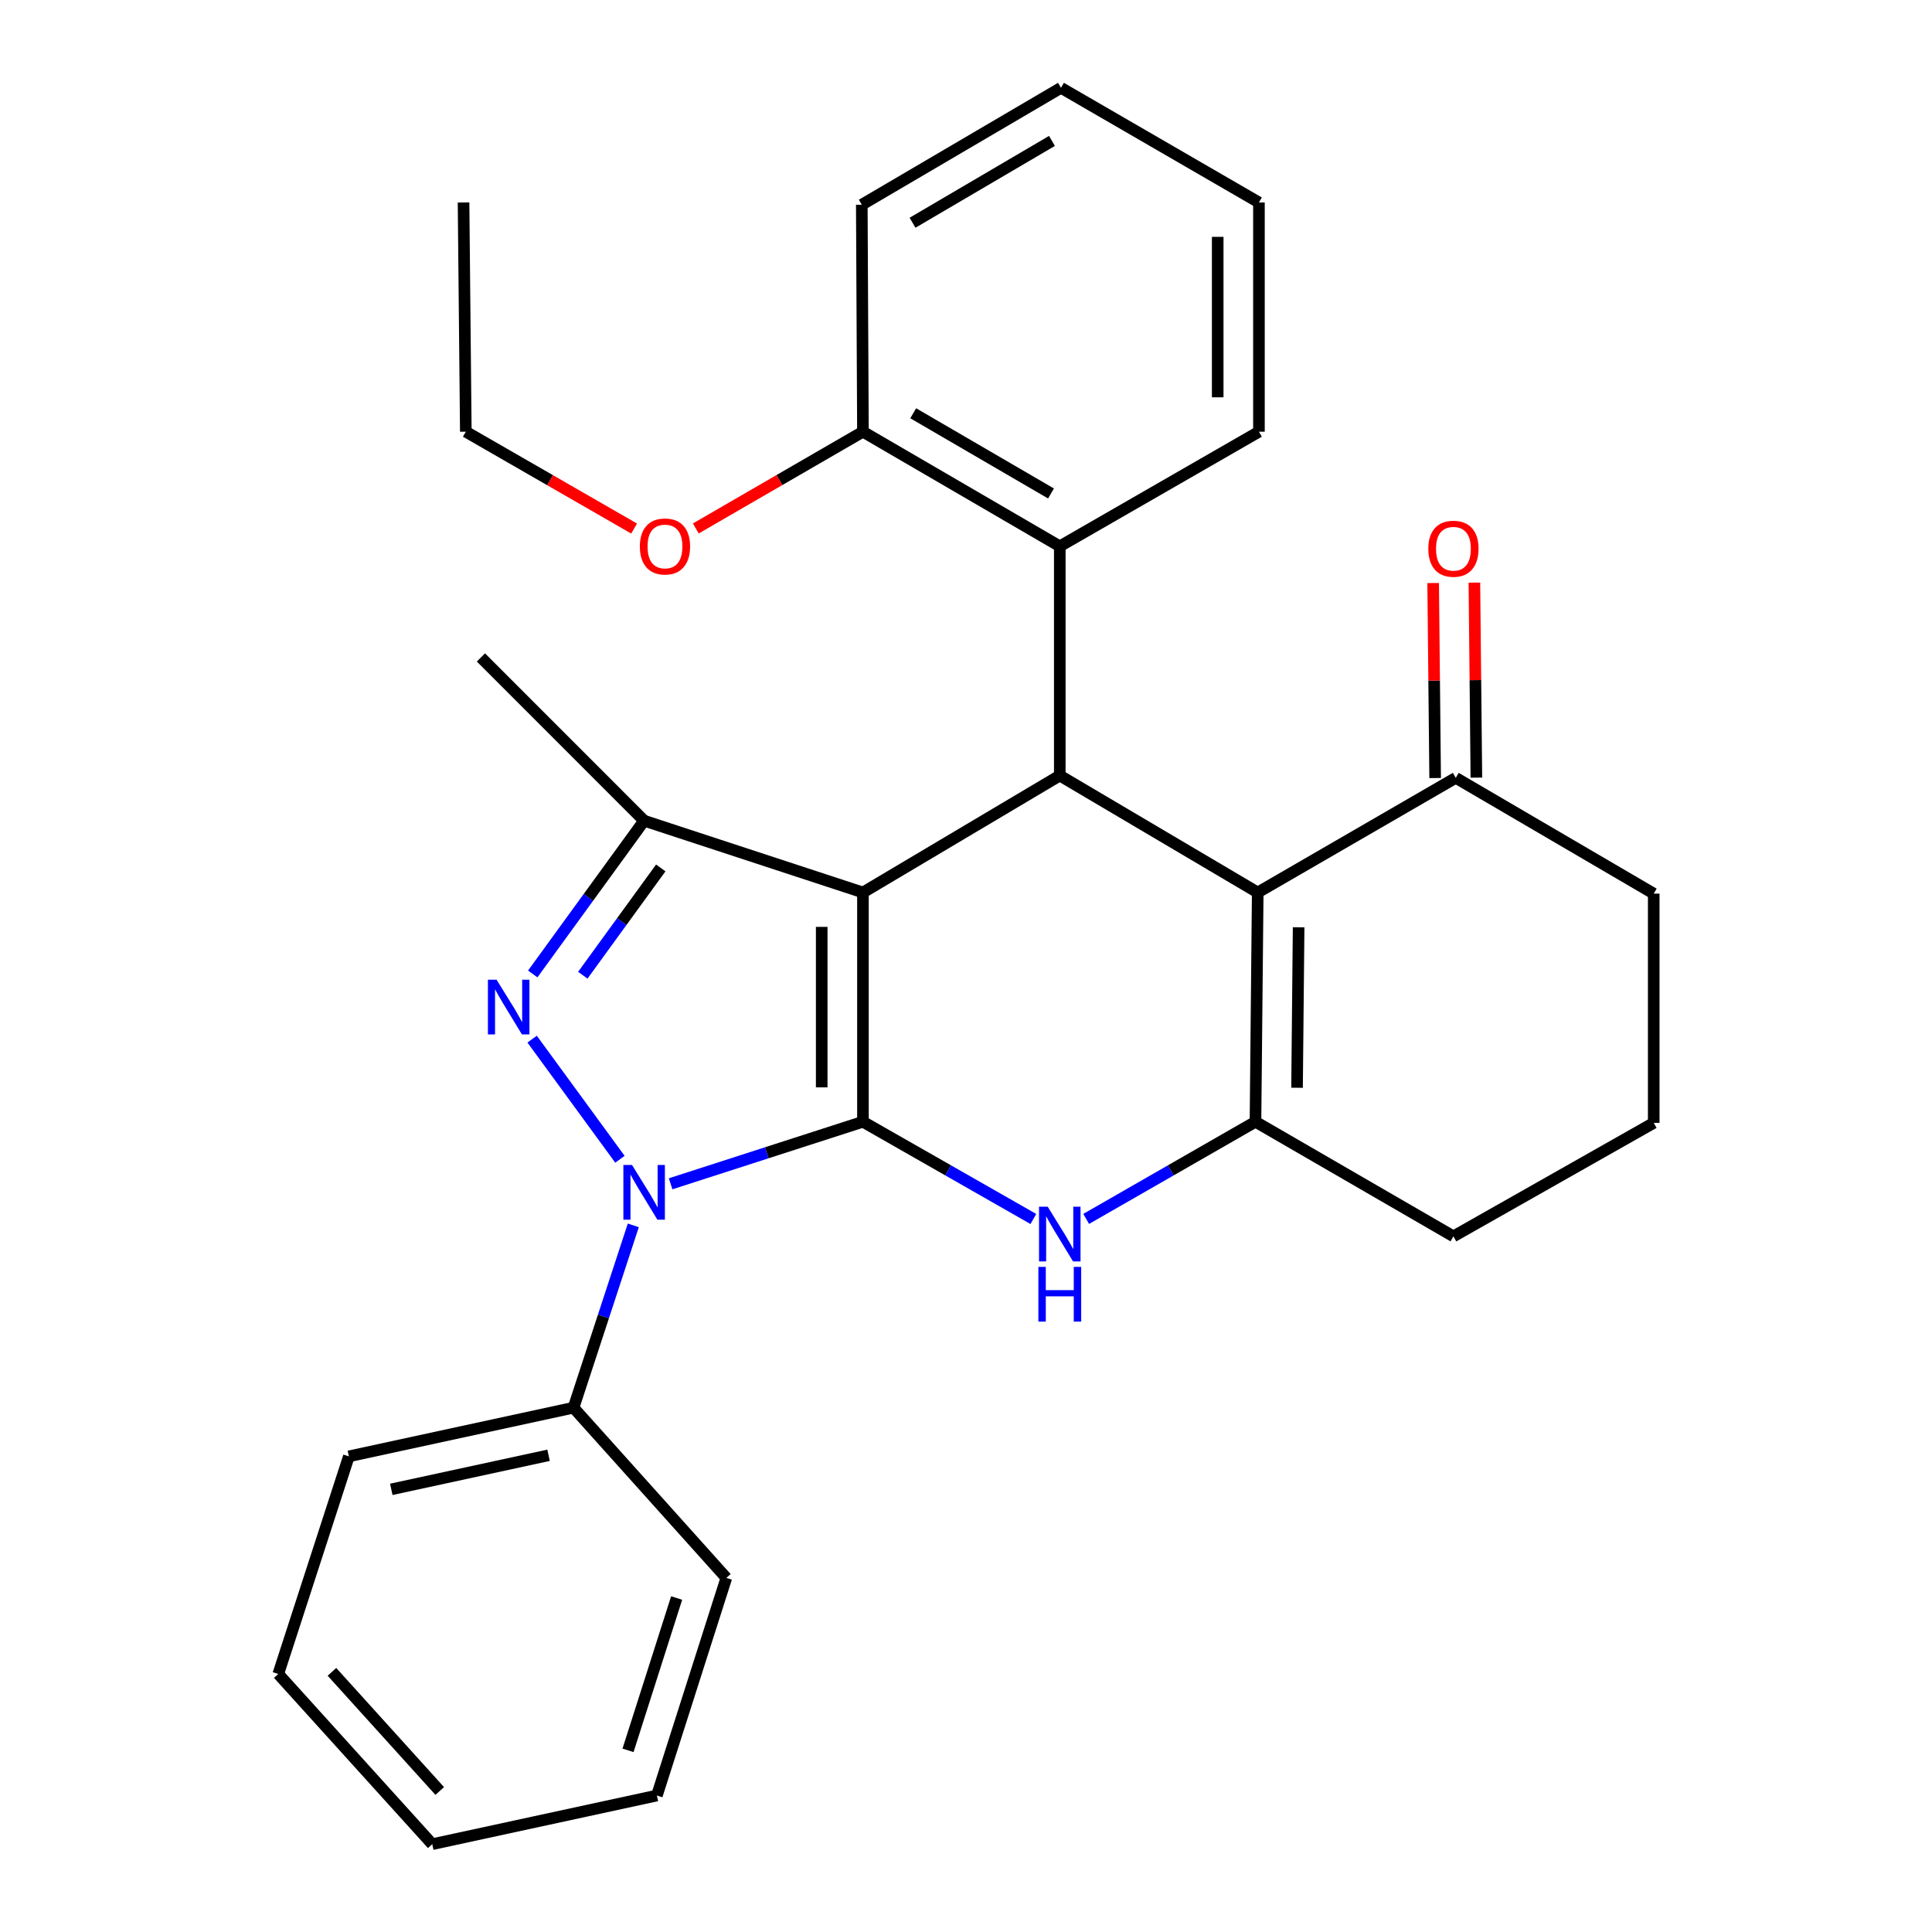 <?xml version='1.0' encoding='iso-8859-1'?>
<svg version='1.1' baseProfile='full'
              xmlns='http://www.w3.org/2000/svg'
                      xmlns:rdkit='http://www.rdkit.org/xml'
                      xmlns:xlink='http://www.w3.org/1999/xlink'
                  xml:space='preserve'
width='1000px' height='1000px' viewBox='0 0 1000 1000'>
<!-- END OF HEADER -->
<rect style='opacity:1.0;fill:#FFFFFF;stroke:none' width='1000' height='1000' x='0' y='0'> </rect>
<path class='bond-0' d='M 446.656,580.615 L 446.656,461.951' style='fill:none;fill-rule:evenodd;stroke:#000000;stroke-width:6px;stroke-linecap:butt;stroke-linejoin:miter;stroke-opacity:1' />
<path class='bond-0' d='M 425.313,562.815 L 425.313,479.751' style='fill:none;fill-rule:evenodd;stroke:#000000;stroke-width:6px;stroke-linecap:butt;stroke-linejoin:miter;stroke-opacity:1' />
<path class='bond-1' d='M 446.656,580.615 L 396.885,596.674' style='fill:none;fill-rule:evenodd;stroke:#000000;stroke-width:6px;stroke-linecap:butt;stroke-linejoin:miter;stroke-opacity:1' />
<path class='bond-1' d='M 396.885,596.674 L 347.114,612.733' style='fill:none;fill-rule:evenodd;stroke:#0000FF;stroke-width:6px;stroke-linecap:butt;stroke-linejoin:miter;stroke-opacity:1' />
<path class='bond-3' d='M 446.656,580.615 L 490.763,605.781' style='fill:none;fill-rule:evenodd;stroke:#000000;stroke-width:6px;stroke-linecap:butt;stroke-linejoin:miter;stroke-opacity:1' />
<path class='bond-3' d='M 490.763,605.781 L 534.869,630.948' style='fill:none;fill-rule:evenodd;stroke:#0000FF;stroke-width:6px;stroke-linecap:butt;stroke-linejoin:miter;stroke-opacity:1' />
<path class='bond-4' d='M 446.656,461.951 L 548.542,401.422' style='fill:none;fill-rule:evenodd;stroke:#000000;stroke-width:6px;stroke-linecap:butt;stroke-linejoin:miter;stroke-opacity:1' />
<path class='bond-6' d='M 446.656,461.951 L 333.399,424.792' style='fill:none;fill-rule:evenodd;stroke:#000000;stroke-width:6px;stroke-linecap:butt;stroke-linejoin:miter;stroke-opacity:1' />
<path class='bond-2' d='M 320.876,600.028 L 275.425,537.859' style='fill:none;fill-rule:evenodd;stroke:#0000FF;stroke-width:6px;stroke-linecap:butt;stroke-linejoin:miter;stroke-opacity:1' />
<path class='bond-10' d='M 327.795,634.25 L 312.325,681.431' style='fill:none;fill-rule:evenodd;stroke:#0000FF;stroke-width:6px;stroke-linecap:butt;stroke-linejoin:miter;stroke-opacity:1' />
<path class='bond-10' d='M 312.325,681.431 L 296.856,728.613' style='fill:none;fill-rule:evenodd;stroke:#000000;stroke-width:6px;stroke-linecap:butt;stroke-linejoin:miter;stroke-opacity:1' />
<path class='bond-29' d='M 275.747,504.118 L 304.573,464.455' style='fill:none;fill-rule:evenodd;stroke:#0000FF;stroke-width:6px;stroke-linecap:butt;stroke-linejoin:miter;stroke-opacity:1' />
<path class='bond-29' d='M 304.573,464.455 L 333.399,424.792' style='fill:none;fill-rule:evenodd;stroke:#000000;stroke-width:6px;stroke-linecap:butt;stroke-linejoin:miter;stroke-opacity:1' />
<path class='bond-29' d='M 301.659,504.766 L 321.837,477.002' style='fill:none;fill-rule:evenodd;stroke:#0000FF;stroke-width:6px;stroke-linecap:butt;stroke-linejoin:miter;stroke-opacity:1' />
<path class='bond-29' d='M 321.837,477.002 L 342.016,449.238' style='fill:none;fill-rule:evenodd;stroke:#000000;stroke-width:6px;stroke-linecap:butt;stroke-linejoin:miter;stroke-opacity:1' />
<path class='bond-7' d='M 562.202,630.91 L 606.019,605.762' style='fill:none;fill-rule:evenodd;stroke:#0000FF;stroke-width:6px;stroke-linecap:butt;stroke-linejoin:miter;stroke-opacity:1' />
<path class='bond-7' d='M 606.019,605.762 L 649.835,580.615' style='fill:none;fill-rule:evenodd;stroke:#000000;stroke-width:6px;stroke-linecap:butt;stroke-linejoin:miter;stroke-opacity:1' />
<path class='bond-8' d='M 548.542,401.422 L 548.542,282.77' style='fill:none;fill-rule:evenodd;stroke:#000000;stroke-width:6px;stroke-linecap:butt;stroke-linejoin:miter;stroke-opacity:1' />
<path class='bond-30' d='M 548.542,401.422 L 650.997,461.951' style='fill:none;fill-rule:evenodd;stroke:#000000;stroke-width:6px;stroke-linecap:butt;stroke-linejoin:miter;stroke-opacity:1' />
<path class='bond-5' d='M 650.997,461.951 L 649.835,580.615' style='fill:none;fill-rule:evenodd;stroke:#000000;stroke-width:6px;stroke-linecap:butt;stroke-linejoin:miter;stroke-opacity:1' />
<path class='bond-5' d='M 672.164,479.96 L 671.351,563.024' style='fill:none;fill-rule:evenodd;stroke:#000000;stroke-width:6px;stroke-linecap:butt;stroke-linejoin:miter;stroke-opacity:1' />
<path class='bond-9' d='M 650.997,461.951 L 753.5,402.608' style='fill:none;fill-rule:evenodd;stroke:#000000;stroke-width:6px;stroke-linecap:butt;stroke-linejoin:miter;stroke-opacity:1' />
<path class='bond-14' d='M 333.399,424.792 L 248.919,340.288' style='fill:none;fill-rule:evenodd;stroke:#000000;stroke-width:6px;stroke-linecap:butt;stroke-linejoin:miter;stroke-opacity:1' />
<path class='bond-13' d='M 649.835,580.615 L 752.291,639.935' style='fill:none;fill-rule:evenodd;stroke:#000000;stroke-width:6px;stroke-linecap:butt;stroke-linejoin:miter;stroke-opacity:1' />
<path class='bond-11' d='M 548.542,282.77 L 446.656,223.45' style='fill:none;fill-rule:evenodd;stroke:#000000;stroke-width:6px;stroke-linecap:butt;stroke-linejoin:miter;stroke-opacity:1' />
<path class='bond-11' d='M 543.998,255.428 L 472.677,213.904' style='fill:none;fill-rule:evenodd;stroke:#000000;stroke-width:6px;stroke-linecap:butt;stroke-linejoin:miter;stroke-opacity:1' />
<path class='bond-16' d='M 548.542,282.77 L 651.626,223.45' style='fill:none;fill-rule:evenodd;stroke:#000000;stroke-width:6px;stroke-linecap:butt;stroke-linejoin:miter;stroke-opacity:1' />
<path class='bond-12' d='M 764.171,402.499 L 763.656,352.03' style='fill:none;fill-rule:evenodd;stroke:#000000;stroke-width:6px;stroke-linecap:butt;stroke-linejoin:miter;stroke-opacity:1' />
<path class='bond-12' d='M 763.656,352.03 L 763.142,301.562' style='fill:none;fill-rule:evenodd;stroke:#FF0000;stroke-width:6px;stroke-linecap:butt;stroke-linejoin:miter;stroke-opacity:1' />
<path class='bond-12' d='M 742.83,402.716 L 742.315,352.248' style='fill:none;fill-rule:evenodd;stroke:#000000;stroke-width:6px;stroke-linecap:butt;stroke-linejoin:miter;stroke-opacity:1' />
<path class='bond-12' d='M 742.315,352.248 L 741.801,301.779' style='fill:none;fill-rule:evenodd;stroke:#FF0000;stroke-width:6px;stroke-linecap:butt;stroke-linejoin:miter;stroke-opacity:1' />
<path class='bond-31' d='M 753.5,402.608 L 855.967,462.544' style='fill:none;fill-rule:evenodd;stroke:#000000;stroke-width:6px;stroke-linecap:butt;stroke-linejoin:miter;stroke-opacity:1' />
<path class='bond-19' d='M 296.856,728.613 L 180.576,753.808' style='fill:none;fill-rule:evenodd;stroke:#000000;stroke-width:6px;stroke-linecap:butt;stroke-linejoin:miter;stroke-opacity:1' />
<path class='bond-19' d='M 283.934,753.25 L 202.537,770.887' style='fill:none;fill-rule:evenodd;stroke:#000000;stroke-width:6px;stroke-linecap:butt;stroke-linejoin:miter;stroke-opacity:1' />
<path class='bond-20' d='M 296.856,728.613 L 375.953,816.721' style='fill:none;fill-rule:evenodd;stroke:#000000;stroke-width:6px;stroke-linecap:butt;stroke-linejoin:miter;stroke-opacity:1' />
<path class='bond-15' d='M 446.656,223.45 L 403.402,248.49' style='fill:none;fill-rule:evenodd;stroke:#000000;stroke-width:6px;stroke-linecap:butt;stroke-linejoin:miter;stroke-opacity:1' />
<path class='bond-15' d='M 403.402,248.49 L 360.149,273.531' style='fill:none;fill-rule:evenodd;stroke:#FF0000;stroke-width:6px;stroke-linecap:butt;stroke-linejoin:miter;stroke-opacity:1' />
<path class='bond-21' d='M 446.656,223.45 L 446.063,105.96' style='fill:none;fill-rule:evenodd;stroke:#000000;stroke-width:6px;stroke-linecap:butt;stroke-linejoin:miter;stroke-opacity:1' />
<path class='bond-18' d='M 752.291,639.935 L 855.967,581.196' style='fill:none;fill-rule:evenodd;stroke:#000000;stroke-width:6px;stroke-linecap:butt;stroke-linejoin:miter;stroke-opacity:1' />
<path class='bond-22' d='M 328.215,273.578 L 284.66,248.514' style='fill:none;fill-rule:evenodd;stroke:#FF0000;stroke-width:6px;stroke-linecap:butt;stroke-linejoin:miter;stroke-opacity:1' />
<path class='bond-22' d='M 284.66,248.514 L 241.105,223.45' style='fill:none;fill-rule:evenodd;stroke:#000000;stroke-width:6px;stroke-linecap:butt;stroke-linejoin:miter;stroke-opacity:1' />
<path class='bond-23' d='M 651.626,223.45 L 651.626,104.798' style='fill:none;fill-rule:evenodd;stroke:#000000;stroke-width:6px;stroke-linecap:butt;stroke-linejoin:miter;stroke-opacity:1' />
<path class='bond-23' d='M 630.283,205.652 L 630.283,122.596' style='fill:none;fill-rule:evenodd;stroke:#000000;stroke-width:6px;stroke-linecap:butt;stroke-linejoin:miter;stroke-opacity:1' />
<path class='bond-17' d='M 855.967,462.544 L 855.967,581.196' style='fill:none;fill-rule:evenodd;stroke:#000000;stroke-width:6px;stroke-linecap:butt;stroke-linejoin:miter;stroke-opacity:1' />
<path class='bond-27' d='M 180.576,753.808 L 144.033,866.449' style='fill:none;fill-rule:evenodd;stroke:#000000;stroke-width:6px;stroke-linecap:butt;stroke-linejoin:miter;stroke-opacity:1' />
<path class='bond-25' d='M 375.953,816.721 L 340.003,929.361' style='fill:none;fill-rule:evenodd;stroke:#000000;stroke-width:6px;stroke-linecap:butt;stroke-linejoin:miter;stroke-opacity:1' />
<path class='bond-25' d='M 350.229,827.128 L 325.064,905.976' style='fill:none;fill-rule:evenodd;stroke:#000000;stroke-width:6px;stroke-linecap:butt;stroke-linejoin:miter;stroke-opacity:1' />
<path class='bond-33' d='M 446.063,105.96 L 549.159,45.455' style='fill:none;fill-rule:evenodd;stroke:#000000;stroke-width:6px;stroke-linecap:butt;stroke-linejoin:miter;stroke-opacity:1' />
<path class='bond-33' d='M 472.33,115.291 L 544.497,72.937' style='fill:none;fill-rule:evenodd;stroke:#000000;stroke-width:6px;stroke-linecap:butt;stroke-linejoin:miter;stroke-opacity:1' />
<path class='bond-24' d='M 241.105,223.45 L 239.931,104.798' style='fill:none;fill-rule:evenodd;stroke:#000000;stroke-width:6px;stroke-linecap:butt;stroke-linejoin:miter;stroke-opacity:1' />
<path class='bond-26' d='M 651.626,104.798 L 549.159,45.455' style='fill:none;fill-rule:evenodd;stroke:#000000;stroke-width:6px;stroke-linecap:butt;stroke-linejoin:miter;stroke-opacity:1' />
<path class='bond-28' d='M 340.003,929.361 L 223.735,954.545' style='fill:none;fill-rule:evenodd;stroke:#000000;stroke-width:6px;stroke-linecap:butt;stroke-linejoin:miter;stroke-opacity:1' />
<path class='bond-32' d='M 144.033,866.449 L 223.735,954.545' style='fill:none;fill-rule:evenodd;stroke:#000000;stroke-width:6px;stroke-linecap:butt;stroke-linejoin:miter;stroke-opacity:1' />
<path class='bond-32' d='M 171.815,865.345 L 227.606,927.013' style='fill:none;fill-rule:evenodd;stroke:#000000;stroke-width:6px;stroke-linecap:butt;stroke-linejoin:miter;stroke-opacity:1' />
<path  class='atom-2' d='M 327.139 602.998
L 336.419 617.998
Q 337.339 619.478, 338.819 622.158
Q 340.299 624.838, 340.379 624.998
L 340.379 602.998
L 344.139 602.998
L 344.139 631.318
L 340.259 631.318
L 330.299 614.918
Q 329.139 612.998, 327.899 610.798
Q 326.699 608.598, 326.339 607.918
L 326.339 631.318
L 322.659 631.318
L 322.659 602.998
L 327.139 602.998
' fill='#0000FF'/>
<path  class='atom-3' d='M 257.029 507.099
L 266.309 522.099
Q 267.229 523.579, 268.709 526.259
Q 270.189 528.939, 270.269 529.099
L 270.269 507.099
L 274.029 507.099
L 274.029 535.419
L 270.149 535.419
L 260.189 519.019
Q 259.029 517.099, 257.789 514.899
Q 256.589 512.699, 256.229 512.019
L 256.229 535.419
L 252.549 535.419
L 252.549 507.099
L 257.029 507.099
' fill='#0000FF'/>
<path  class='atom-4' d='M 542.282 624.589
L 551.562 639.589
Q 552.482 641.069, 553.962 643.749
Q 555.442 646.429, 555.522 646.589
L 555.522 624.589
L 559.282 624.589
L 559.282 652.909
L 555.402 652.909
L 545.442 636.509
Q 544.282 634.589, 543.042 632.389
Q 541.842 630.189, 541.482 629.509
L 541.482 652.909
L 537.802 652.909
L 537.802 624.589
L 542.282 624.589
' fill='#0000FF'/>
<path  class='atom-4' d='M 537.462 655.741
L 541.302 655.741
L 541.302 667.781
L 555.782 667.781
L 555.782 655.741
L 559.622 655.741
L 559.622 684.061
L 555.782 684.061
L 555.782 670.981
L 541.302 670.981
L 541.302 684.061
L 537.462 684.061
L 537.462 655.741
' fill='#0000FF'/>
<path  class='atom-13' d='M 739.291 284.024
Q 739.291 277.224, 742.651 273.424
Q 746.011 269.624, 752.291 269.624
Q 758.571 269.624, 761.931 273.424
Q 765.291 277.224, 765.291 284.024
Q 765.291 290.904, 761.891 294.824
Q 758.491 298.704, 752.291 298.704
Q 746.051 298.704, 742.651 294.824
Q 739.291 290.944, 739.291 284.024
M 752.291 295.504
Q 756.611 295.504, 758.931 292.624
Q 761.291 289.704, 761.291 284.024
Q 761.291 278.464, 758.931 275.664
Q 756.611 272.824, 752.291 272.824
Q 747.971 272.824, 745.611 275.624
Q 743.291 278.424, 743.291 284.024
Q 743.291 289.744, 745.611 292.624
Q 747.971 295.504, 752.291 295.504
' fill='#FF0000'/>
<path  class='atom-16' d='M 331.189 282.85
Q 331.189 276.05, 334.549 272.25
Q 337.909 268.45, 344.189 268.45
Q 350.469 268.45, 353.829 272.25
Q 357.189 276.05, 357.189 282.85
Q 357.189 289.73, 353.789 293.65
Q 350.389 297.53, 344.189 297.53
Q 337.949 297.53, 334.549 293.65
Q 331.189 289.77, 331.189 282.85
M 344.189 294.33
Q 348.509 294.33, 350.829 291.45
Q 353.189 288.53, 353.189 282.85
Q 353.189 277.29, 350.829 274.49
Q 348.509 271.65, 344.189 271.65
Q 339.869 271.65, 337.509 274.45
Q 335.189 277.25, 335.189 282.85
Q 335.189 288.57, 337.509 291.45
Q 339.869 294.33, 344.189 294.33
' fill='#FF0000'/>
</svg>
